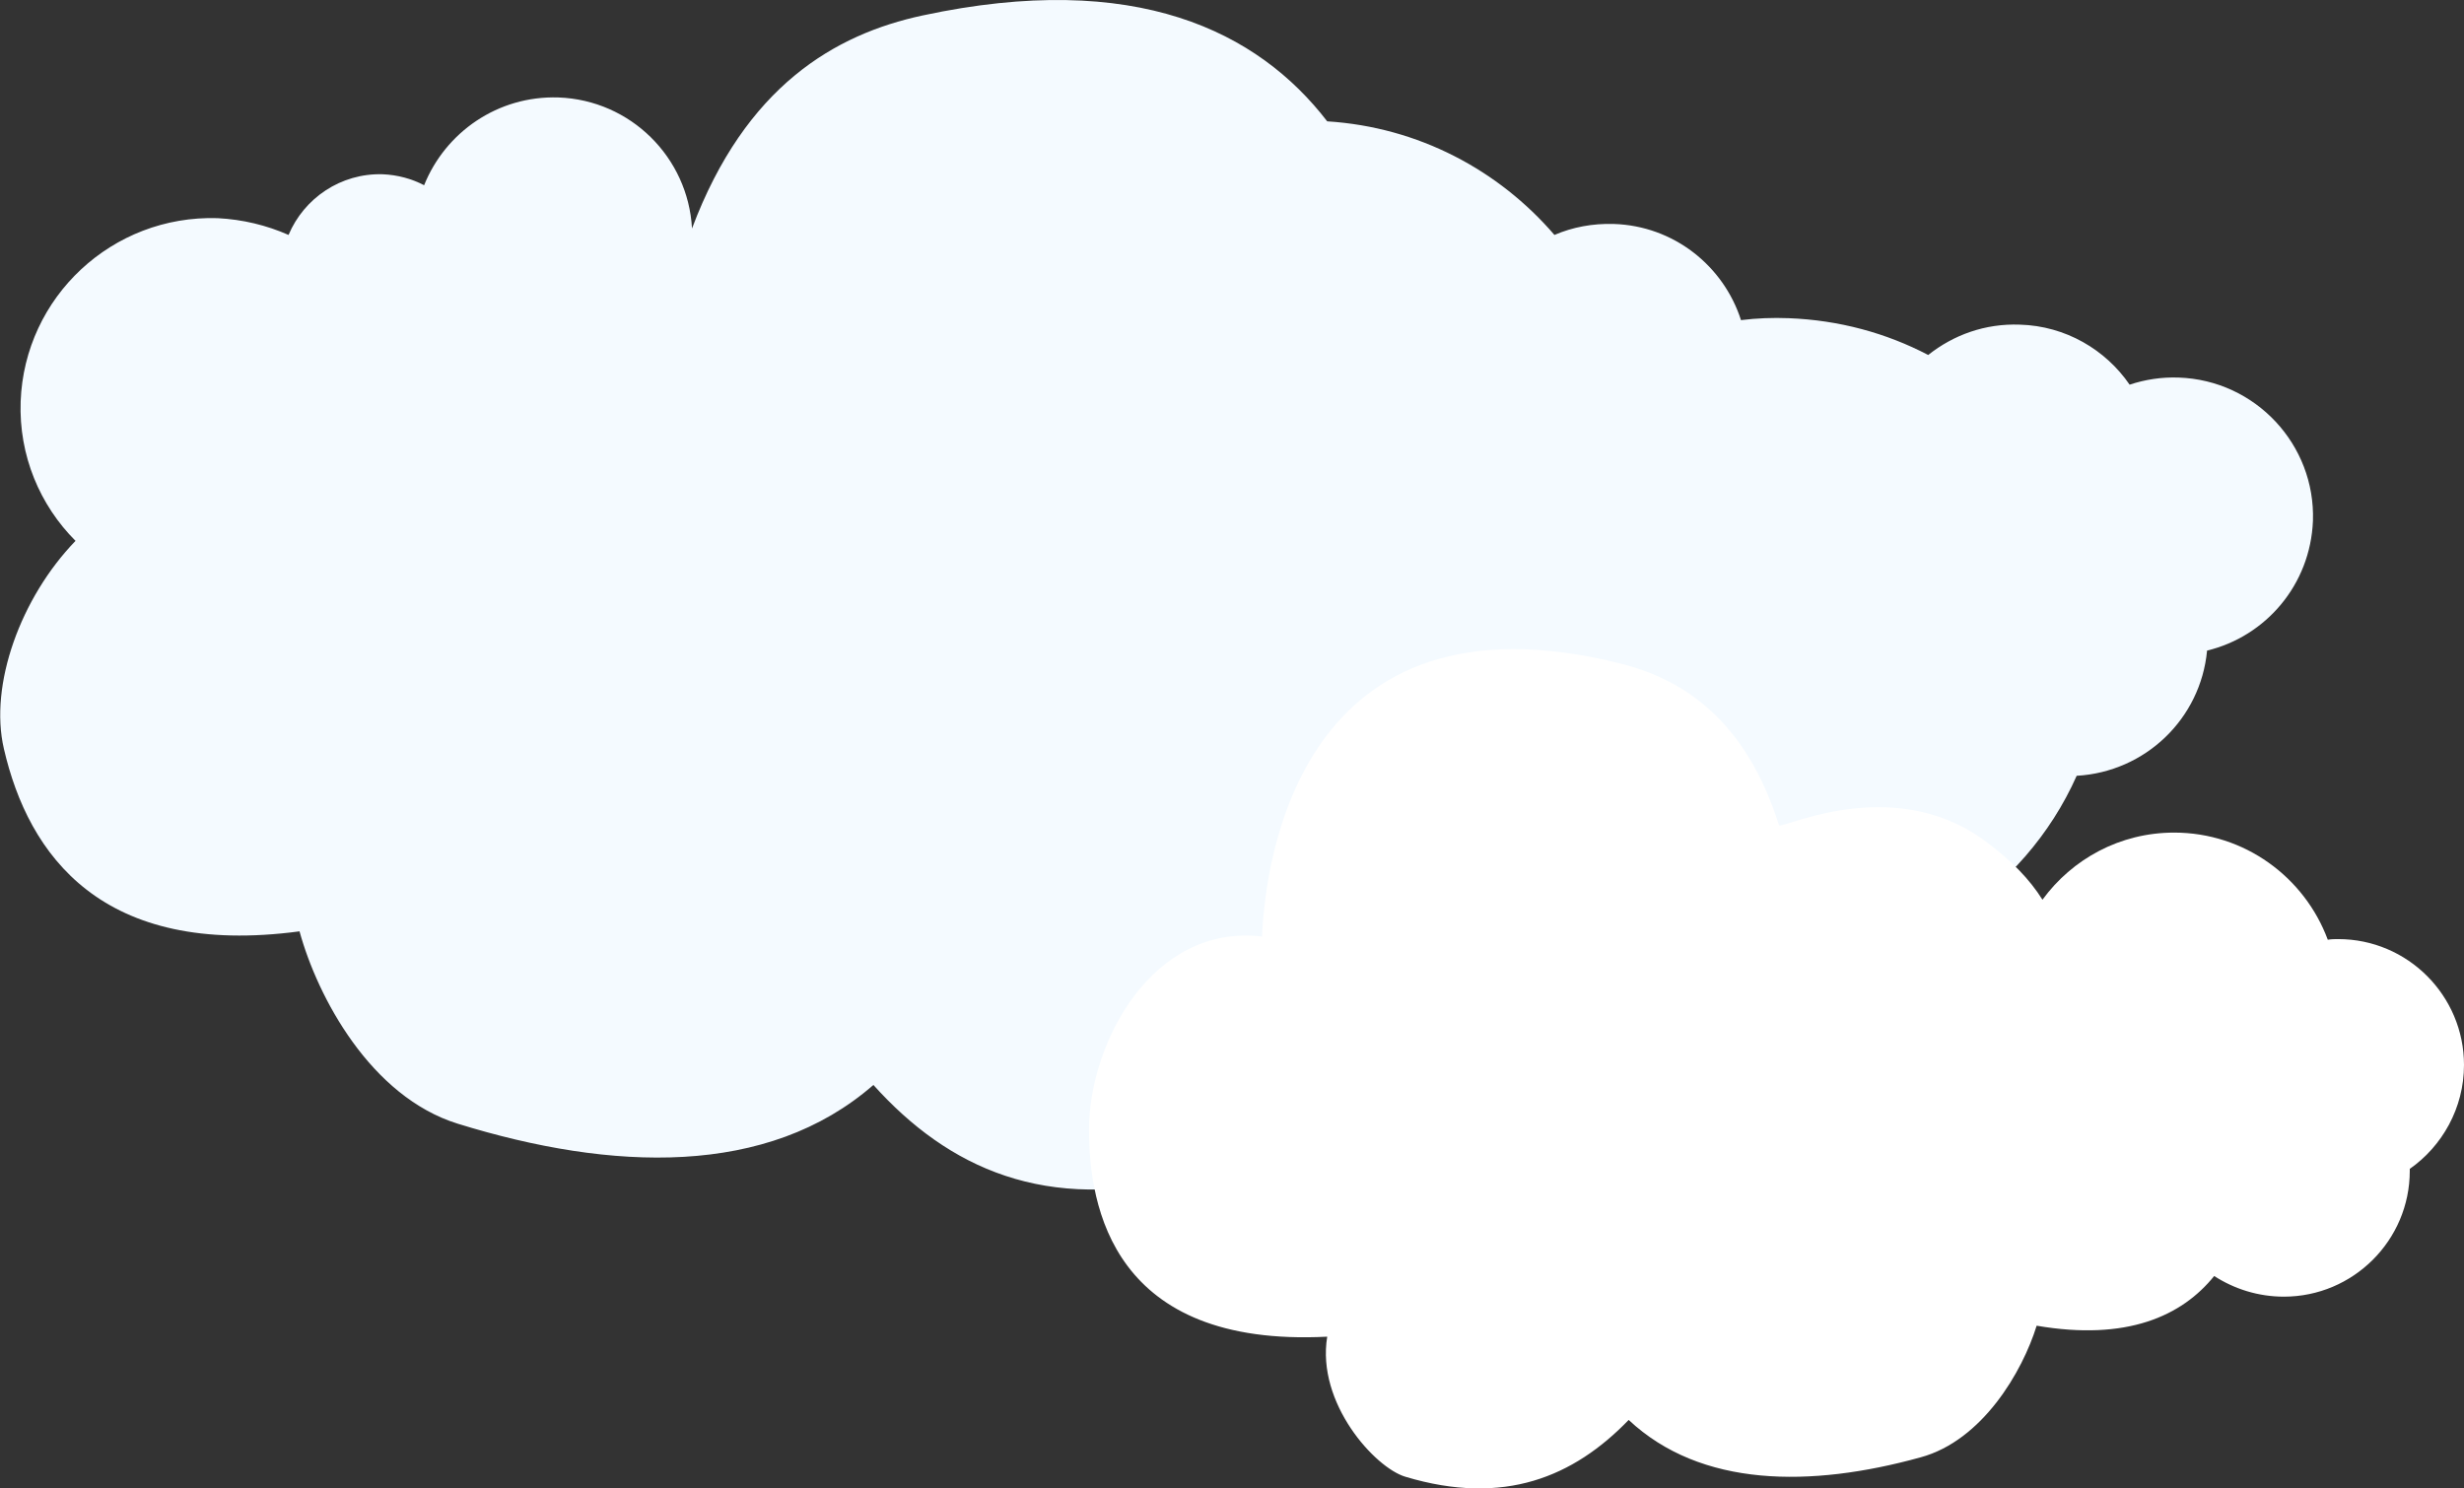 <?xml version="1.0" encoding="utf-8"?>
<!-- Generator: Adobe Illustrator 27.8.1, SVG Export Plug-In . SVG Version: 6.00 Build 0)  -->
<svg version="1.1" id="レイヤー_1" xmlns="http://www.w3.org/2000/svg" xmlns:xlink="http://www.w3.org/1999/xlink" x="0px"
	 y="0px" width="381.7px" height="230.6px" viewBox="0 0 381.7 230.6" style="enable-background:new 0 0 381.7 230.6;"
	 xml:space="preserve">
<rect x="0" y="0" width="381.7" height="230.6" fill="#333333" stroke="none"/>
<style type="text/css">
	.st0{fill:#F4FAFF;}
	.st1{fill:#FFFFFF;}
</style>
<g>
	<path class="st0" d="M358.3,80.7c0.4-11.8-8.9-21.8-20.8-22.2c-2.6-0.1-5.2,0.3-7.6,1.1c-3.7-5.4-9.9-9.1-17-9.3
		c-5.4-0.2-10.3,1.6-14.2,4.7c-6.5-3.4-13.8-5.4-21.6-5.7c-2.5-0.1-5,0-7.4,0.3C267,41.2,259.3,35,250,34.7
		c-3.3-0.1-6.4,0.5-9.2,1.7c-8.6-10-21-16.7-35.2-17.6C194.9,4.9,176-4.7,142.9,2.4c-13.5,2.9-27.4,10.9-35.7,33
		c-0.6-11-9.5-19.9-20.7-20.3c-9.4-0.3-17.5,5.4-20.8,13.6c-1.9-1-4.1-1.6-6.4-1.7c-6.5-0.2-12.2,3.7-14.6,9.4
		c-3.4-1.5-7.1-2.4-11-2.6C17.4,33.3,3.8,46,3.2,62.2c-0.3,8.4,3,16.1,8.5,21.6C3.2,92.6-1.7,106.1,0.6,116
		c3.8,16.5,15.2,32.4,45.8,28.3c2.8,10.2,11,25.6,24.5,29.8c23.9,7.4,48,8.3,64.4-6c11.6,12.9,26.7,19.9,48.6,14.2
		c3.7-1,9.6-5.6,13.6-12.1c3.6,3.2,8.3,5.1,13.5,5.3c11.9,0.4,21.9-8.8,22.3-20.7c0-1.3,0-2.5-0.2-3.7c3.5,2.9,8,4.8,13,4.9
		c6.7,0.2,12.9-2.7,17-7.4c3.4,0.8,6.9,1.4,10.6,1.5c21.2,0.7,39.9-11.7,48-29.9c10.6-0.6,19.2-8.8,20.2-19.4
		C351,98.6,357.9,90.6,358.3,80.7L358.3,80.7z"/>
	<path class="st1" d="M381.7,165c0-10.7-8.7-19.5-19.5-19.5c-0.5,0-1,0-1.6,0.1c-3.6-9.7-12.9-16.6-23.8-16.6
		c-8.4,0-15.8,4.1-20.4,10.4c-2-3.2-4.8-6-8.1-8.5c-14.1-11.2-31.4-2.8-32.7-3c-5.2-16.5-15-22.7-24.6-25.1
		c-49.6-12.4-55,30.5-55.5,42.3c-17-2-26.8,16.5-26.8,29.9c0,12,3.7,33.8,36.9,32.1c-1.7,10.3,7.4,20.3,12.1,21.7
		c15.3,4.6,26.1,0,34.6-8.8c11.2,10.5,28.2,10.5,45.2,5.8c9.6-2.6,15.8-13.3,18-20.4c14,2.4,22.5-1.5,27.5-7.7
		c3.1,2,6.8,3.2,10.8,3.2c10.7,0,19.5-8.7,19.5-19.5c0-0.1,0-0.2,0-0.3C378.3,177.6,381.7,171.7,381.7,165L381.7,165z"/>
</g>
</svg>
